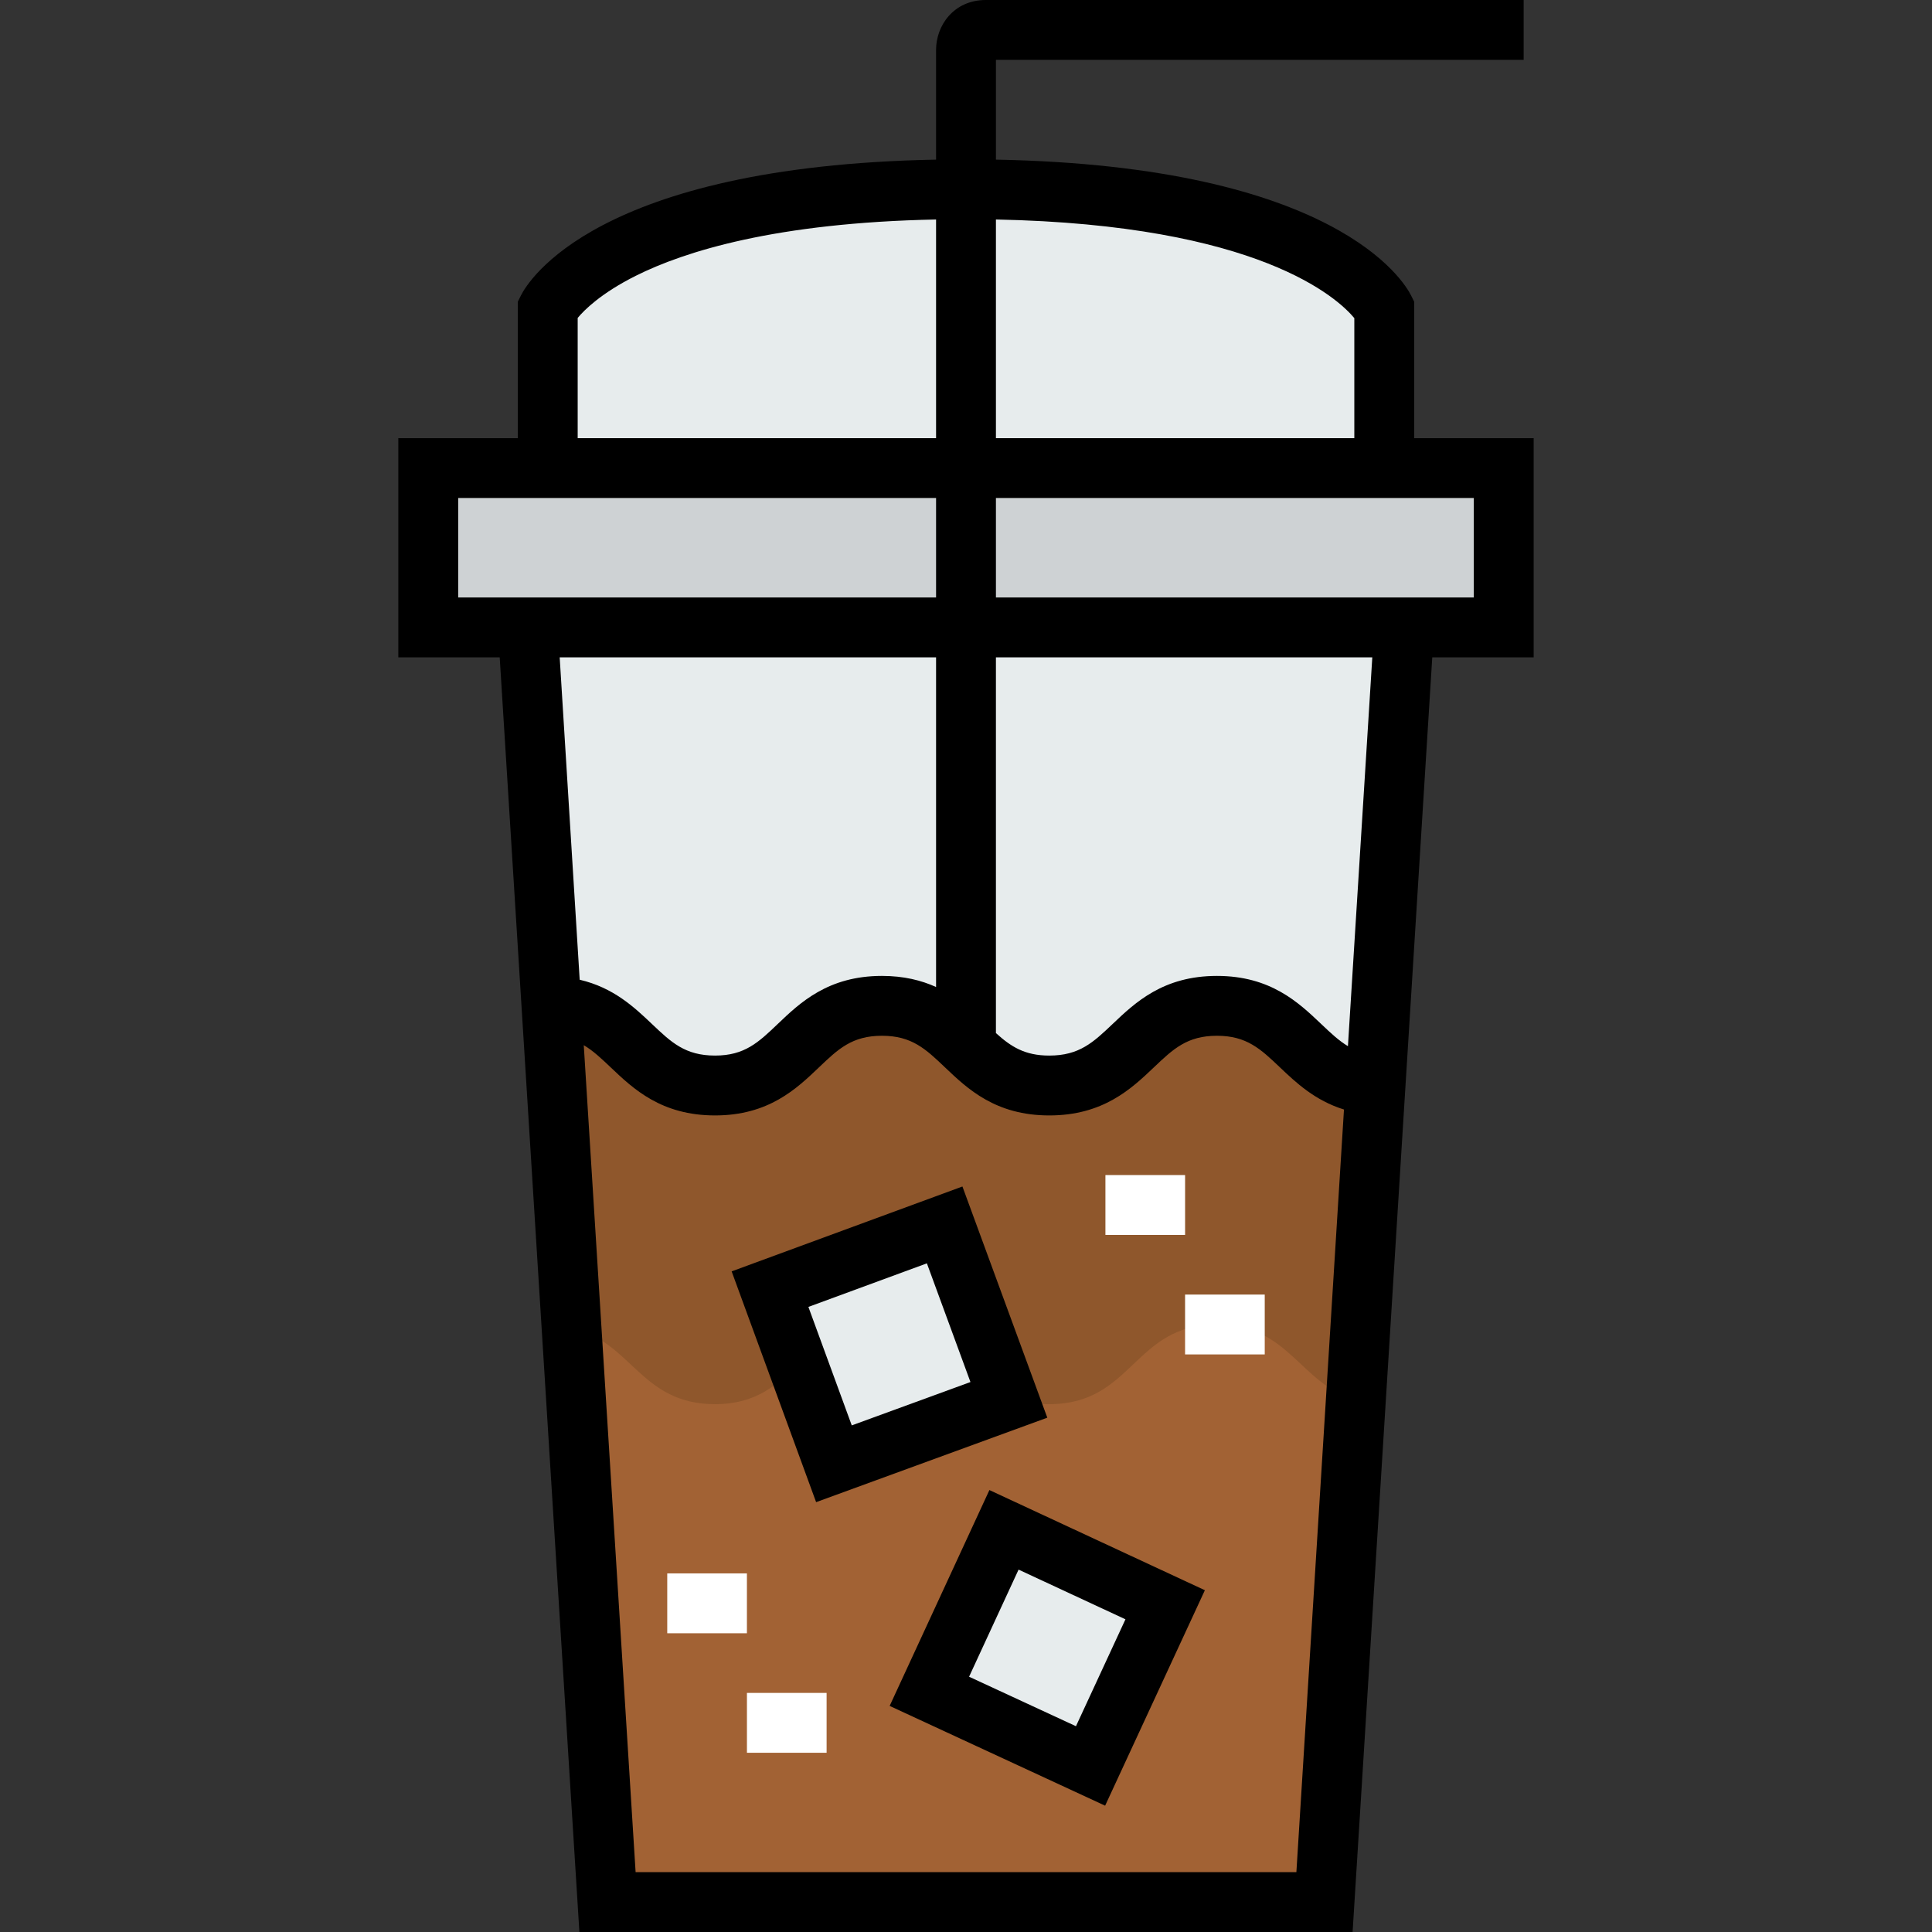 <?xml version="1.0" encoding="iso-8859-1"?>
<!-- Uploaded to: SVG Repo, www.svgrepo.com, Generator: SVG Repo Mixer Tools -->
<svg version="1.1" id="Layer_1" xmlns="http://www.w3.org/2000/svg" xmlns:xlink="http://www.w3.org/1999/xlink" 
	 viewBox="0 0 511.999 511.999" xml:space="preserve">
<rect x="0" y="0" width="511.999" height="511.999" fill="#333333" stroke="none"/>
<path style="fill:#A26234;" d="M364.517,287.563l-13.512,216.505h-190.01l-14.884-237.407c21.218,0.528,21.534,21.006,43.385,21.006
	c22.062,0,22.062-21.112,44.23-21.112s22.168,21.112,44.336,21.112c22.273,0,22.273-21.112,44.441-21.112
	C343.827,266.556,344.672,286.19,364.517,287.563z"/>
<path style="fill:#8F572C;" d="M233.726,351.005c22.168,0,22.168,21.112,44.336,21.112c22.273,0,22.273-21.112,44.441-21.112
	c19.23,0,21.931,15.846,36.807,19.988l5.207-83.43c-19.845-1.373-20.69-21.006-42.014-21.006c-22.168,0-22.168,21.112-44.441,21.112
	c-22.169,0-22.169-21.112-44.336-21.112c-22.169,0-22.169,21.112-44.23,21.112c-21.851,0-22.169-20.479-43.385-21.006l5.344,85.247
	c15.973,3.568,18.257,20.208,38.041,20.208C211.559,372.117,211.559,351.005,233.726,351.005z"/>
<g>
	<path style="fill:#E7ECED;" d="M372.117,166.273l-7.6,121.29c-19.845-1.373-20.69-21.006-42.013-21.006
		c-22.168,0-22.168,21.112-44.441,21.112c-22.168,0-22.168-21.112-44.336-21.112s-22.168,21.112-44.23,21.112
		c-21.851,0-22.168-20.479-43.385-21.006l-6.228-100.389H372.117z"/>
	<path style="fill:#E7ECED;" d="M366.839,81.824v42.224H145.161V81.824c0,0,15.834-31.669,110.839-31.669
		S366.839,81.824,366.839,81.824z"/>
</g>
<polygon style="fill:#CED2D4;" points="398.507,124.049 398.507,166.273 372.117,166.273 139.882,166.273 113.492,166.273 
	113.492,124.049 145.161,124.049 366.839,124.049 "/>
<g>
	<polygon style="fill:#E7ECED;" points="308.78,425.279 289.004,467.993 246.291,448.216 266.066,405.422 	"/>
	<polygon style="fill:#E7ECED;" points="250.343,324.615 267.364,370.975 221.003,387.914 204.063,341.635 	"/>
</g>
<path d="M406.438,116.118H374.77V79.952l-0.837-1.675c-1.793-3.587-19.795-34.267-110.002-35.975V15.862h139.854V0H261.278
	c-8.58,0-13.21,6.806-13.21,13.209v29.093c-90.208,1.708-108.208,32.388-110.001,35.975l-0.838,1.675v36.165h-31.669v58.087h26.867
	l21.117,337.795h204.91l21.111-337.795h26.871V116.118z M358.908,84.304v31.814H263.93V58.167
	C333.712,59.553,354.58,79.097,358.908,84.304z M153.092,84.255c1.682-2.026,6.134-6.535,15.408-11.171
	c12.902-6.452,37.017-14.066,79.569-14.917v57.95h-94.977L153.092,84.255L153.092,84.255z M121.423,131.979h126.646v26.364H121.423
	V131.979z M248.069,174.204v87.366c-3.897-1.767-8.549-2.945-14.342-2.945c-14.276,0-21.692,7.08-27.65,12.769
	c-5.074,4.843-8.739,8.343-16.579,8.343c-7.913,0-11.598-3.5-16.698-8.343c-4.638-4.404-10.19-9.668-19.177-11.755l-5.3-85.435
	H248.069z M168.444,496.138l-13.74-219.153c2.487,1.469,4.653,3.52,7.171,5.912c5.96,5.66,13.377,12.703,27.621,12.703
	c14.195,0,21.59-7.06,27.532-12.732c5.097-4.865,8.779-8.38,16.698-8.38c7.912,0,11.597,3.51,16.698,8.368
	c5.962,5.677,13.381,12.745,27.638,12.745c14.317,0,21.762-7.072,27.742-12.756c5.105-4.852,8.794-8.356,16.698-8.356
	c7.887,0,11.578,3.51,16.688,8.368c4.23,4.02,9.264,8.785,16.975,11.177l-12.613,202.106H168.444V496.138z M357.217,277.242
	c-2.441-1.466-4.588-3.498-7.098-5.883c-5.967-5.672-13.394-12.733-27.617-12.733c-14.238,0-21.66,7.052-27.624,12.718
	c-5.129,4.873-8.834,8.394-16.817,8.394c-6.533,0-10.185-2.396-14.132-5.966v-99.567h99.743L357.217,277.242z M390.576,158.342
	H263.93v-26.364h126.646V158.342z"/>
<path d="M255.053,314.433l-61.159,22.493l22.385,61.159l61.267-22.385L255.053,314.433z M214.234,346.345l31.399-11.548
	l11.547,31.455l-31.454,11.492L214.234,346.345z"/>
<path d="M235.767,452.084l57.103,26.438l26.435-57.096l-57.102-26.546L235.767,452.084z M298.257,429.132l-13.117,28.33
	l-28.325-13.114l13.117-28.385L298.257,429.132z"/>
<g>
	<rect x="292.948" y="311.401" style="fill:#FFFFFF;" width="21.112" height="15.862"/>
	<rect x="314.055" y="343.072" style="fill:#FFFFFF;" width="21.112" height="15.862"/>
	<rect x="176.828" y="416.967" style="fill:#FFFFFF;" width="21.112" height="15.862"/>
	<rect x="197.946" y="448.638" style="fill:#FFFFFF;" width="21.112" height="15.862"/>
</g>
</svg>